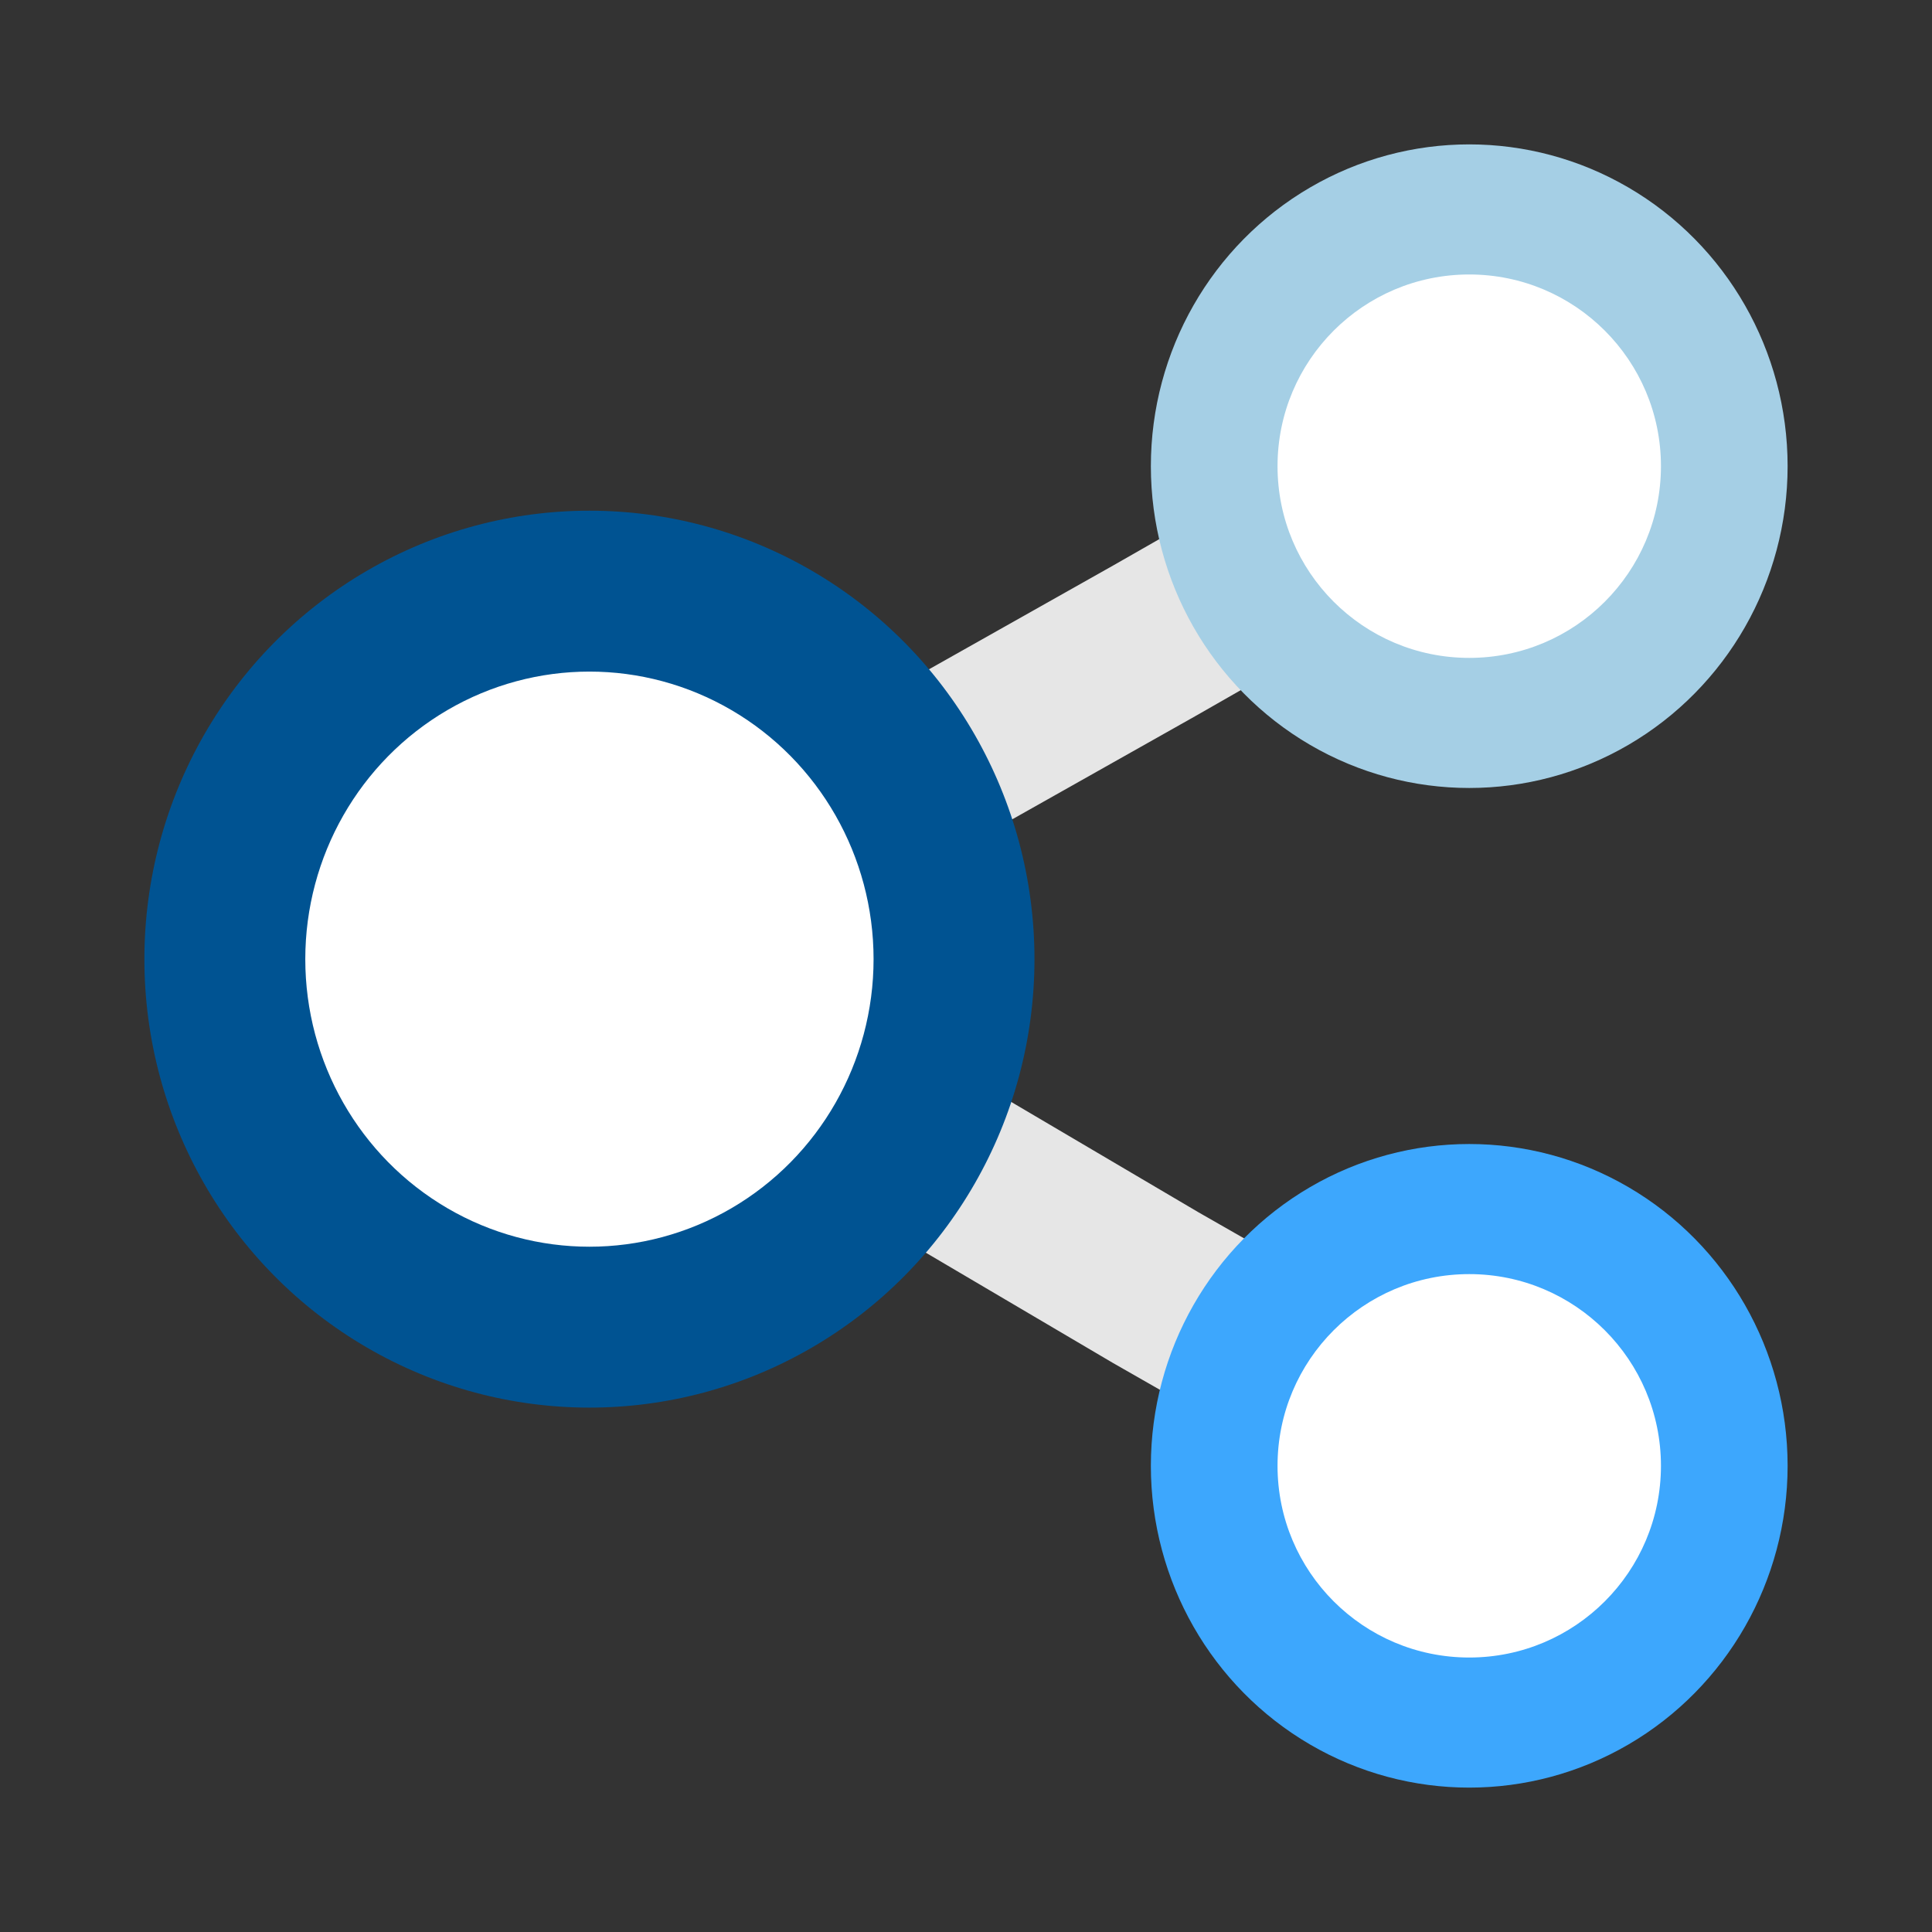 <?xml version="1.0" encoding="UTF-8"?>
<!-- Generator: Adobe Illustrator 23.0.6, SVG Export Plug-In . SVG Version: 6.00 Build 0)  -->
<svg xmlns="http://www.w3.org/2000/svg" xmlns:xlink="http://www.w3.org/1999/xlink" version="1.1" id="Layer_1" x="0px" y="0px" viewBox="0 0 500 500" style="enable-background:new 0 0 500 500;" xml:space="preserve">
<rect x="0" y="0" width="500" height="500" fill="#333333" stroke="none"/>
<style type="text/css">
	.st0{fill:#A5CFE5;}
	.st1{fill:#3DA7FD;}
	.st2{fill:#005392;}
	.st3{fill:#FFFFFF;}
	.st4{fill:#E6E6E6;}
</style>
<g>
	<g>
		<path class="st4" d="M321.763,178.237l-12.404,7.088l-48.728,27.465c-4.429-14.175-12.404-27.465-21.264-38.983l48.728-27.465    l12.404-7.088C304.044,154.316,312.017,167.605,321.763,178.237z"></path>
		<path class="st4" d="M322.649,320.877c-10.632,10.632-18.605,23.921-22.149,38.983l-12.404-7.088l-49.614-29.237    c9.746-11.518,16.833-24.807,22.149-38.983l49.614,29.237L322.649,320.877z"></path>
	</g>
	<ellipse class="st2" cx="152.544" cy="248.228" rx="115.176" ry="116.062"></ellipse>
	<ellipse class="st3" cx="152.544" cy="248.228" rx="73.536" ry="74.421"></ellipse>
	<ellipse class="st0" cx="380.238" cy="120.648" rx="82.395" ry="83.281"></ellipse>
	<ellipse class="st3" cx="380.238" cy="120.648" rx="49.614" ry="49.614"></ellipse>
	<ellipse class="st1" cx="380.238" cy="379.352" rx="82.395" ry="83.281"></ellipse>
	<ellipse class="st3" cx="380.238" cy="379.352" rx="49.614" ry="49.614"></ellipse>
</g>
</svg>
